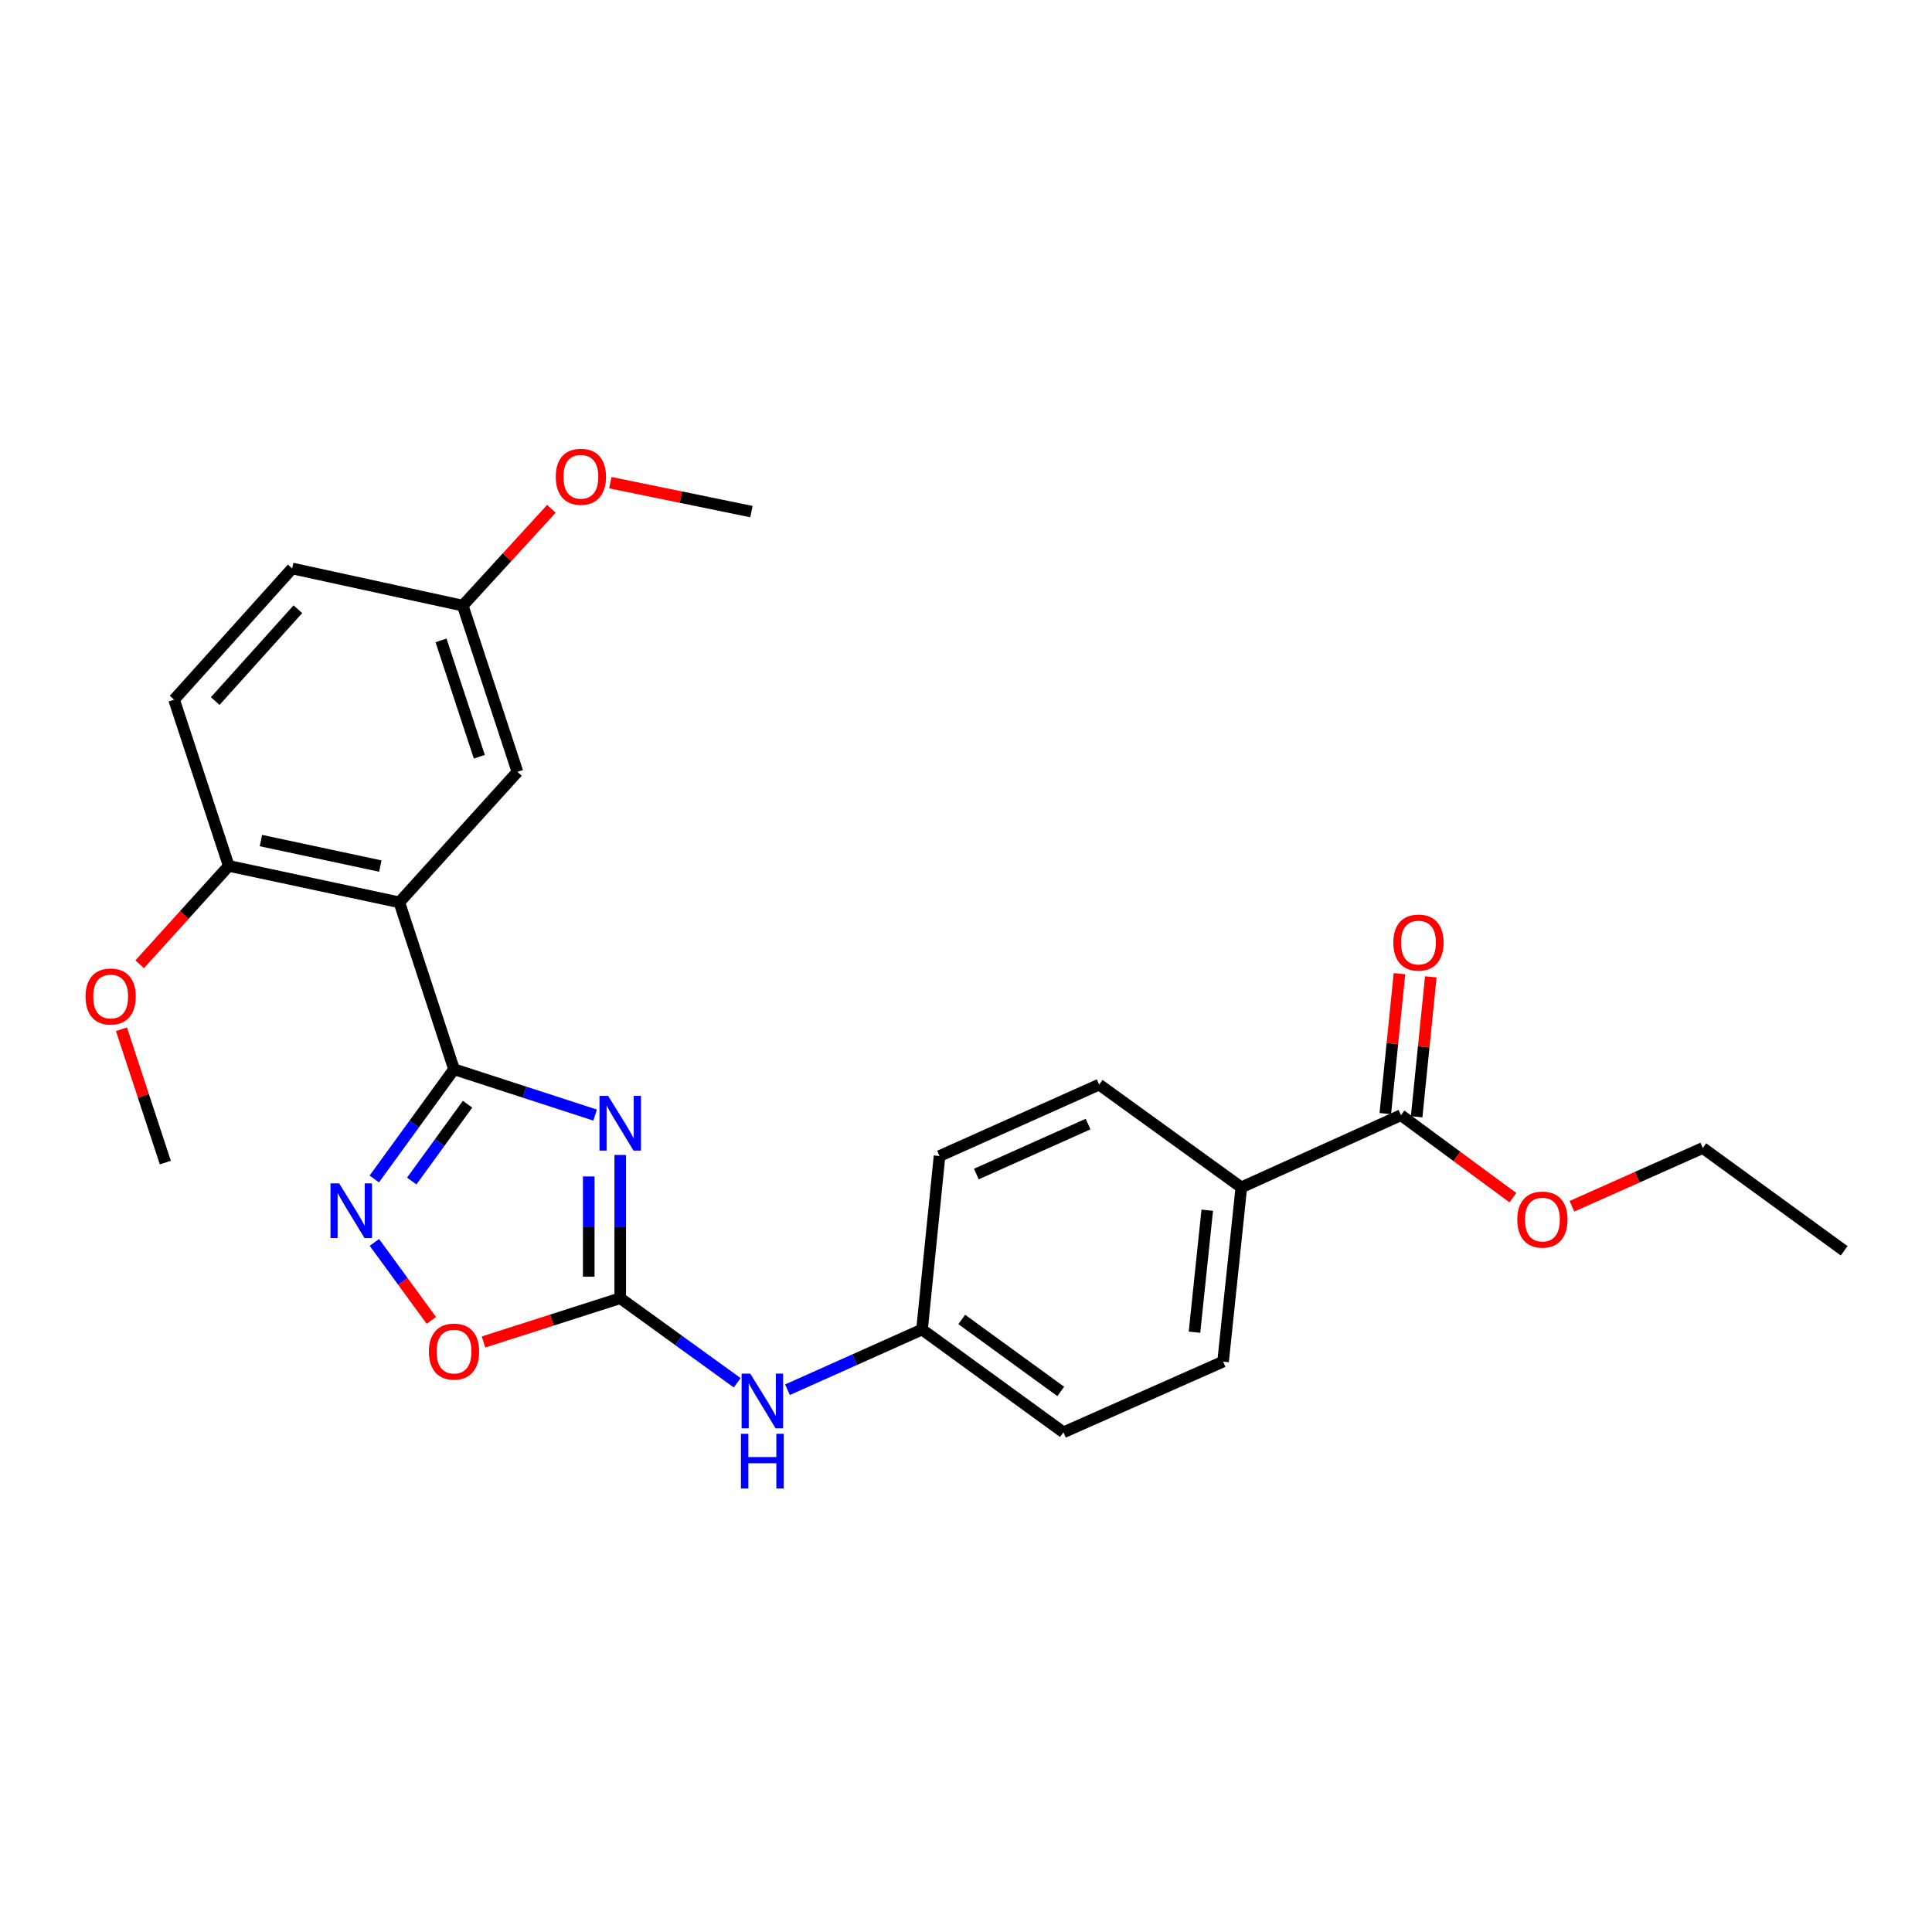 <?xml version='1.0' encoding='iso-8859-1'?>
<svg version='1.1' baseProfile='full'
              xmlns='http://www.w3.org/2000/svg'
                      xmlns:rdkit='http://www.rdkit.org/xml'
                      xmlns:xlink='http://www.w3.org/1999/xlink'
                  xml:space='preserve'
width='1000px' height='1000px' viewBox='0 0 1000 1000'>
<!-- END OF HEADER -->
<rect style='opacity:1.0;fill:#FFFFFF;stroke:none' width='1000' height='1000' x='0' y='0'> </rect>
<path class='bond-0' d='M 308.031,577.157 L 271.515,565.3' style='fill:none;fill-rule:evenodd;stroke:#0000FF;stroke-width:6px;stroke-linecap:butt;stroke-linejoin:miter;stroke-opacity:1' />
<path class='bond-0' d='M 271.515,565.3 L 234.999,553.443' style='fill:none;fill-rule:evenodd;stroke:#000000;stroke-width:6px;stroke-linecap:butt;stroke-linejoin:miter;stroke-opacity:1' />
<path class='bond-1' d='M 321.033,597.802 L 321.033,634.871' style='fill:none;fill-rule:evenodd;stroke:#0000FF;stroke-width:6px;stroke-linecap:butt;stroke-linejoin:miter;stroke-opacity:1' />
<path class='bond-1' d='M 321.033,634.871 L 321.033,671.941' style='fill:none;fill-rule:evenodd;stroke:#000000;stroke-width:6px;stroke-linecap:butt;stroke-linejoin:miter;stroke-opacity:1' />
<path class='bond-1' d='M 304.728,608.923 L 304.728,634.871' style='fill:none;fill-rule:evenodd;stroke:#0000FF;stroke-width:6px;stroke-linecap:butt;stroke-linejoin:miter;stroke-opacity:1' />
<path class='bond-1' d='M 304.728,634.871 L 304.728,660.82' style='fill:none;fill-rule:evenodd;stroke:#000000;stroke-width:6px;stroke-linecap:butt;stroke-linejoin:miter;stroke-opacity:1' />
<path class='bond-2' d='M 234.999,553.443 L 206.693,467.047' style='fill:none;fill-rule:evenodd;stroke:#000000;stroke-width:6px;stroke-linecap:butt;stroke-linejoin:miter;stroke-opacity:1' />
<path class='bond-3' d='M 234.999,553.443 L 214.366,581.84' style='fill:none;fill-rule:evenodd;stroke:#000000;stroke-width:6px;stroke-linecap:butt;stroke-linejoin:miter;stroke-opacity:1' />
<path class='bond-3' d='M 214.366,581.84 L 193.734,610.237' style='fill:none;fill-rule:evenodd;stroke:#0000FF;stroke-width:6px;stroke-linecap:butt;stroke-linejoin:miter;stroke-opacity:1' />
<path class='bond-3' d='M 242,571.546 L 227.557,591.424' style='fill:none;fill-rule:evenodd;stroke:#000000;stroke-width:6px;stroke-linecap:butt;stroke-linejoin:miter;stroke-opacity:1' />
<path class='bond-3' d='M 227.557,591.424 L 213.114,611.302' style='fill:none;fill-rule:evenodd;stroke:#0000FF;stroke-width:6px;stroke-linecap:butt;stroke-linejoin:miter;stroke-opacity:1' />
<path class='bond-4' d='M 321.033,671.941 L 285.645,683.275' style='fill:none;fill-rule:evenodd;stroke:#000000;stroke-width:6px;stroke-linecap:butt;stroke-linejoin:miter;stroke-opacity:1' />
<path class='bond-4' d='M 285.645,683.275 L 250.258,694.608' style='fill:none;fill-rule:evenodd;stroke:#FF0000;stroke-width:6px;stroke-linecap:butt;stroke-linejoin:miter;stroke-opacity:1' />
<path class='bond-6' d='M 321.033,671.941 L 351.308,693.836' style='fill:none;fill-rule:evenodd;stroke:#000000;stroke-width:6px;stroke-linecap:butt;stroke-linejoin:miter;stroke-opacity:1' />
<path class='bond-6' d='M 351.308,693.836 L 381.584,715.73' style='fill:none;fill-rule:evenodd;stroke:#0000FF;stroke-width:6px;stroke-linecap:butt;stroke-linejoin:miter;stroke-opacity:1' />
<path class='bond-7' d='M 206.693,467.047 L 118.404,448.188' style='fill:none;fill-rule:evenodd;stroke:#000000;stroke-width:6px;stroke-linecap:butt;stroke-linejoin:miter;stroke-opacity:1' />
<path class='bond-7' d='M 196.855,448.273 L 135.053,435.072' style='fill:none;fill-rule:evenodd;stroke:#000000;stroke-width:6px;stroke-linecap:butt;stroke-linejoin:miter;stroke-opacity:1' />
<path class='bond-8' d='M 206.693,467.047 L 267.826,399.51' style='fill:none;fill-rule:evenodd;stroke:#000000;stroke-width:6px;stroke-linecap:butt;stroke-linejoin:miter;stroke-opacity:1' />
<path class='bond-26' d='M 193.79,643.074 L 208.527,663.252' style='fill:none;fill-rule:evenodd;stroke:#0000FF;stroke-width:6px;stroke-linecap:butt;stroke-linejoin:miter;stroke-opacity:1' />
<path class='bond-26' d='M 208.527,663.252 L 223.264,683.429' style='fill:none;fill-rule:evenodd;stroke:#FF0000;stroke-width:6px;stroke-linecap:butt;stroke-linejoin:miter;stroke-opacity:1' />
<path class='bond-5' d='M 725.141,577.22 L 642.504,614.576' style='fill:none;fill-rule:evenodd;stroke:#000000;stroke-width:6px;stroke-linecap:butt;stroke-linejoin:miter;stroke-opacity:1' />
<path class='bond-10' d='M 733.252,578.041 L 736.916,541.83' style='fill:none;fill-rule:evenodd;stroke:#000000;stroke-width:6px;stroke-linecap:butt;stroke-linejoin:miter;stroke-opacity:1' />
<path class='bond-10' d='M 736.916,541.83 L 740.58,505.618' style='fill:none;fill-rule:evenodd;stroke:#FF0000;stroke-width:6px;stroke-linecap:butt;stroke-linejoin:miter;stroke-opacity:1' />
<path class='bond-10' d='M 717.03,576.4 L 720.694,540.188' style='fill:none;fill-rule:evenodd;stroke:#000000;stroke-width:6px;stroke-linecap:butt;stroke-linejoin:miter;stroke-opacity:1' />
<path class='bond-10' d='M 720.694,540.188 L 724.358,503.977' style='fill:none;fill-rule:evenodd;stroke:#FF0000;stroke-width:6px;stroke-linecap:butt;stroke-linejoin:miter;stroke-opacity:1' />
<path class='bond-16' d='M 725.141,577.22 L 754.108,598.568' style='fill:none;fill-rule:evenodd;stroke:#000000;stroke-width:6px;stroke-linecap:butt;stroke-linejoin:miter;stroke-opacity:1' />
<path class='bond-16' d='M 754.108,598.568 L 783.075,619.915' style='fill:none;fill-rule:evenodd;stroke:#FF0000;stroke-width:6px;stroke-linecap:butt;stroke-linejoin:miter;stroke-opacity:1' />
<path class='bond-14' d='M 407.597,719.321 L 442.418,703.742' style='fill:none;fill-rule:evenodd;stroke:#0000FF;stroke-width:6px;stroke-linecap:butt;stroke-linejoin:miter;stroke-opacity:1' />
<path class='bond-14' d='M 442.418,703.742 L 477.239,688.164' style='fill:none;fill-rule:evenodd;stroke:#000000;stroke-width:6px;stroke-linecap:butt;stroke-linejoin:miter;stroke-opacity:1' />
<path class='bond-11' d='M 118.404,448.188 L 90.106,362.146' style='fill:none;fill-rule:evenodd;stroke:#000000;stroke-width:6px;stroke-linecap:butt;stroke-linejoin:miter;stroke-opacity:1' />
<path class='bond-20' d='M 118.404,448.188 L 95.35,473.654' style='fill:none;fill-rule:evenodd;stroke:#000000;stroke-width:6px;stroke-linecap:butt;stroke-linejoin:miter;stroke-opacity:1' />
<path class='bond-20' d='M 95.35,473.654 L 72.296,499.119' style='fill:none;fill-rule:evenodd;stroke:#FF0000;stroke-width:6px;stroke-linecap:butt;stroke-linejoin:miter;stroke-opacity:1' />
<path class='bond-15' d='M 267.826,399.51 L 239.519,313.467' style='fill:none;fill-rule:evenodd;stroke:#000000;stroke-width:6px;stroke-linecap:butt;stroke-linejoin:miter;stroke-opacity:1' />
<path class='bond-15' d='M 248.092,391.699 L 228.277,331.469' style='fill:none;fill-rule:evenodd;stroke:#000000;stroke-width:6px;stroke-linecap:butt;stroke-linejoin:miter;stroke-opacity:1' />
<path class='bond-9' d='M 642.504,614.576 L 633.065,704.767' style='fill:none;fill-rule:evenodd;stroke:#000000;stroke-width:6px;stroke-linecap:butt;stroke-linejoin:miter;stroke-opacity:1' />
<path class='bond-9' d='M 624.872,626.408 L 618.265,689.542' style='fill:none;fill-rule:evenodd;stroke:#000000;stroke-width:6px;stroke-linecap:butt;stroke-linejoin:miter;stroke-opacity:1' />
<path class='bond-27' d='M 642.504,614.576 L 568.925,561.387' style='fill:none;fill-rule:evenodd;stroke:#000000;stroke-width:6px;stroke-linecap:butt;stroke-linejoin:miter;stroke-opacity:1' />
<path class='bond-28' d='M 90.106,362.146 L 151.23,294.237' style='fill:none;fill-rule:evenodd;stroke:#000000;stroke-width:6px;stroke-linecap:butt;stroke-linejoin:miter;stroke-opacity:1' />
<path class='bond-28' d='M 111.393,362.867 L 154.18,315.331' style='fill:none;fill-rule:evenodd;stroke:#000000;stroke-width:6px;stroke-linecap:butt;stroke-linejoin:miter;stroke-opacity:1' />
<path class='bond-12' d='M 568.925,561.387 L 486.297,598.353' style='fill:none;fill-rule:evenodd;stroke:#000000;stroke-width:6px;stroke-linecap:butt;stroke-linejoin:miter;stroke-opacity:1' />
<path class='bond-12' d='M 563.189,581.815 L 505.35,607.691' style='fill:none;fill-rule:evenodd;stroke:#000000;stroke-width:6px;stroke-linecap:butt;stroke-linejoin:miter;stroke-opacity:1' />
<path class='bond-13' d='M 633.065,704.767 L 550.438,741.371' style='fill:none;fill-rule:evenodd;stroke:#000000;stroke-width:6px;stroke-linecap:butt;stroke-linejoin:miter;stroke-opacity:1' />
<path class='bond-17' d='M 477.239,688.164 L 486.297,598.353' style='fill:none;fill-rule:evenodd;stroke:#000000;stroke-width:6px;stroke-linecap:butt;stroke-linejoin:miter;stroke-opacity:1' />
<path class='bond-18' d='M 477.239,688.164 L 550.438,741.371' style='fill:none;fill-rule:evenodd;stroke:#000000;stroke-width:6px;stroke-linecap:butt;stroke-linejoin:miter;stroke-opacity:1' />
<path class='bond-18' d='M 497.806,682.956 L 549.044,720.201' style='fill:none;fill-rule:evenodd;stroke:#000000;stroke-width:6px;stroke-linecap:butt;stroke-linejoin:miter;stroke-opacity:1' />
<path class='bond-19' d='M 239.519,313.467 L 151.23,294.237' style='fill:none;fill-rule:evenodd;stroke:#000000;stroke-width:6px;stroke-linecap:butt;stroke-linejoin:miter;stroke-opacity:1' />
<path class='bond-21' d='M 239.519,313.467 L 262.458,288.414' style='fill:none;fill-rule:evenodd;stroke:#000000;stroke-width:6px;stroke-linecap:butt;stroke-linejoin:miter;stroke-opacity:1' />
<path class='bond-21' d='M 262.458,288.414 L 285.398,263.361' style='fill:none;fill-rule:evenodd;stroke:#FF0000;stroke-width:6px;stroke-linecap:butt;stroke-linejoin:miter;stroke-opacity:1' />
<path class='bond-22' d='M 813.62,624.369 L 847.488,609.287' style='fill:none;fill-rule:evenodd;stroke:#FF0000;stroke-width:6px;stroke-linecap:butt;stroke-linejoin:miter;stroke-opacity:1' />
<path class='bond-22' d='M 847.488,609.287 L 881.356,594.204' style='fill:none;fill-rule:evenodd;stroke:#000000;stroke-width:6px;stroke-linecap:butt;stroke-linejoin:miter;stroke-opacity:1' />
<path class='bond-23' d='M 62.87,532.74 L 74.219,567.245' style='fill:none;fill-rule:evenodd;stroke:#FF0000;stroke-width:6px;stroke-linecap:butt;stroke-linejoin:miter;stroke-opacity:1' />
<path class='bond-23' d='M 74.219,567.245 L 85.568,601.75' style='fill:none;fill-rule:evenodd;stroke:#000000;stroke-width:6px;stroke-linecap:butt;stroke-linejoin:miter;stroke-opacity:1' />
<path class='bond-24' d='M 315.914,249.821 L 352.428,257.314' style='fill:none;fill-rule:evenodd;stroke:#FF0000;stroke-width:6px;stroke-linecap:butt;stroke-linejoin:miter;stroke-opacity:1' />
<path class='bond-24' d='M 352.428,257.314 L 388.941,264.807' style='fill:none;fill-rule:evenodd;stroke:#000000;stroke-width:6px;stroke-linecap:butt;stroke-linejoin:miter;stroke-opacity:1' />
<path class='bond-25' d='M 881.356,594.204 L 954.545,647.411' style='fill:none;fill-rule:evenodd;stroke:#000000;stroke-width:6px;stroke-linecap:butt;stroke-linejoin:miter;stroke-opacity:1' />
<path  class='atom-0' d='M 314.773 567.218
L 324.053 582.218
Q 324.973 583.698, 326.453 586.378
Q 327.933 589.058, 328.013 589.218
L 328.013 567.218
L 331.773 567.218
L 331.773 595.538
L 327.893 595.538
L 317.933 579.138
Q 316.773 577.218, 315.533 575.018
Q 314.333 572.818, 313.973 572.138
L 313.973 595.538
L 310.293 595.538
L 310.293 567.218
L 314.773 567.218
' fill='#0000FF'/>
<path  class='atom-4' d='M 175.541 612.499
L 184.821 627.499
Q 185.741 628.979, 187.221 631.659
Q 188.701 634.339, 188.781 634.499
L 188.781 612.499
L 192.541 612.499
L 192.541 640.819
L 188.661 640.819
L 178.701 624.419
Q 177.541 622.499, 176.301 620.299
Q 175.101 618.099, 174.741 617.419
L 174.741 640.819
L 171.061 640.819
L 171.061 612.499
L 175.541 612.499
' fill='#0000FF'/>
<path  class='atom-5' d='M 221.999 699.575
Q 221.999 692.775, 225.359 688.975
Q 228.719 685.175, 234.999 685.175
Q 241.279 685.175, 244.639 688.975
Q 247.999 692.775, 247.999 699.575
Q 247.999 706.455, 244.599 710.375
Q 241.199 714.255, 234.999 714.255
Q 228.759 714.255, 225.359 710.375
Q 221.999 706.495, 221.999 699.575
M 234.999 711.055
Q 239.319 711.055, 241.639 708.175
Q 243.999 705.255, 243.999 699.575
Q 243.999 694.015, 241.639 691.215
Q 239.319 688.375, 234.999 688.375
Q 230.679 688.375, 228.319 691.175
Q 225.999 693.975, 225.999 699.575
Q 225.999 705.295, 228.319 708.175
Q 230.679 711.055, 234.999 711.055
' fill='#FF0000'/>
<path  class='atom-7' d='M 388.333 710.979
L 397.613 725.979
Q 398.533 727.459, 400.013 730.139
Q 401.493 732.819, 401.573 732.979
L 401.573 710.979
L 405.333 710.979
L 405.333 739.299
L 401.453 739.299
L 391.493 722.899
Q 390.333 720.979, 389.093 718.779
Q 387.893 716.579, 387.533 715.899
L 387.533 739.299
L 383.853 739.299
L 383.853 710.979
L 388.333 710.979
' fill='#0000FF'/>
<path  class='atom-7' d='M 383.513 742.131
L 387.353 742.131
L 387.353 754.171
L 401.833 754.171
L 401.833 742.131
L 405.673 742.131
L 405.673 770.451
L 401.833 770.451
L 401.833 757.371
L 387.353 757.371
L 387.353 770.451
L 383.513 770.451
L 383.513 742.131
' fill='#0000FF'/>
<path  class='atom-11' d='M 721.19 487.87
Q 721.19 481.07, 724.55 477.27
Q 727.91 473.47, 734.19 473.47
Q 740.47 473.47, 743.83 477.27
Q 747.19 481.07, 747.19 487.87
Q 747.19 494.75, 743.79 498.67
Q 740.39 502.55, 734.19 502.55
Q 727.95 502.55, 724.55 498.67
Q 721.19 494.79, 721.19 487.87
M 734.19 499.35
Q 738.51 499.35, 740.83 496.47
Q 743.19 493.55, 743.19 487.87
Q 743.19 482.31, 740.83 479.51
Q 738.51 476.67, 734.19 476.67
Q 729.87 476.67, 727.51 479.47
Q 725.19 482.27, 725.19 487.87
Q 725.19 493.59, 727.51 496.47
Q 729.87 499.35, 734.19 499.35
' fill='#FF0000'/>
<path  class='atom-17' d='M 785.348 631.25
Q 785.348 624.45, 788.708 620.65
Q 792.068 616.85, 798.348 616.85
Q 804.628 616.85, 807.988 620.65
Q 811.348 624.45, 811.348 631.25
Q 811.348 638.13, 807.948 642.05
Q 804.548 645.93, 798.348 645.93
Q 792.108 645.93, 788.708 642.05
Q 785.348 638.17, 785.348 631.25
M 798.348 642.73
Q 802.668 642.73, 804.988 639.85
Q 807.348 636.93, 807.348 631.25
Q 807.348 625.69, 804.988 622.89
Q 802.668 620.05, 798.348 620.05
Q 794.028 620.05, 791.668 622.85
Q 789.348 625.65, 789.348 631.25
Q 789.348 636.97, 791.668 639.85
Q 794.028 642.73, 798.348 642.73
' fill='#FF0000'/>
<path  class='atom-21' d='M 44.271 515.796
Q 44.271 508.996, 47.631 505.196
Q 50.991 501.396, 57.271 501.396
Q 63.551 501.396, 66.911 505.196
Q 70.271 508.996, 70.271 515.796
Q 70.271 522.676, 66.871 526.596
Q 63.471 530.476, 57.271 530.476
Q 51.031 530.476, 47.631 526.596
Q 44.271 522.716, 44.271 515.796
M 57.271 527.276
Q 61.591 527.276, 63.911 524.396
Q 66.271 521.476, 66.271 515.796
Q 66.271 510.236, 63.911 507.436
Q 61.591 504.596, 57.271 504.596
Q 52.951 504.596, 50.591 507.396
Q 48.271 510.196, 48.271 515.796
Q 48.271 521.516, 50.591 524.396
Q 52.951 527.276, 57.271 527.276
' fill='#FF0000'/>
<path  class='atom-22' d='M 287.661 246.771
Q 287.661 239.971, 291.021 236.171
Q 294.381 232.371, 300.661 232.371
Q 306.941 232.371, 310.301 236.171
Q 313.661 239.971, 313.661 246.771
Q 313.661 253.651, 310.261 257.571
Q 306.861 261.451, 300.661 261.451
Q 294.421 261.451, 291.021 257.571
Q 287.661 253.691, 287.661 246.771
M 300.661 258.251
Q 304.981 258.251, 307.301 255.371
Q 309.661 252.451, 309.661 246.771
Q 309.661 241.211, 307.301 238.411
Q 304.981 235.571, 300.661 235.571
Q 296.341 235.571, 293.981 238.371
Q 291.661 241.171, 291.661 246.771
Q 291.661 252.491, 293.981 255.371
Q 296.341 258.251, 300.661 258.251
' fill='#FF0000'/>
</svg>
